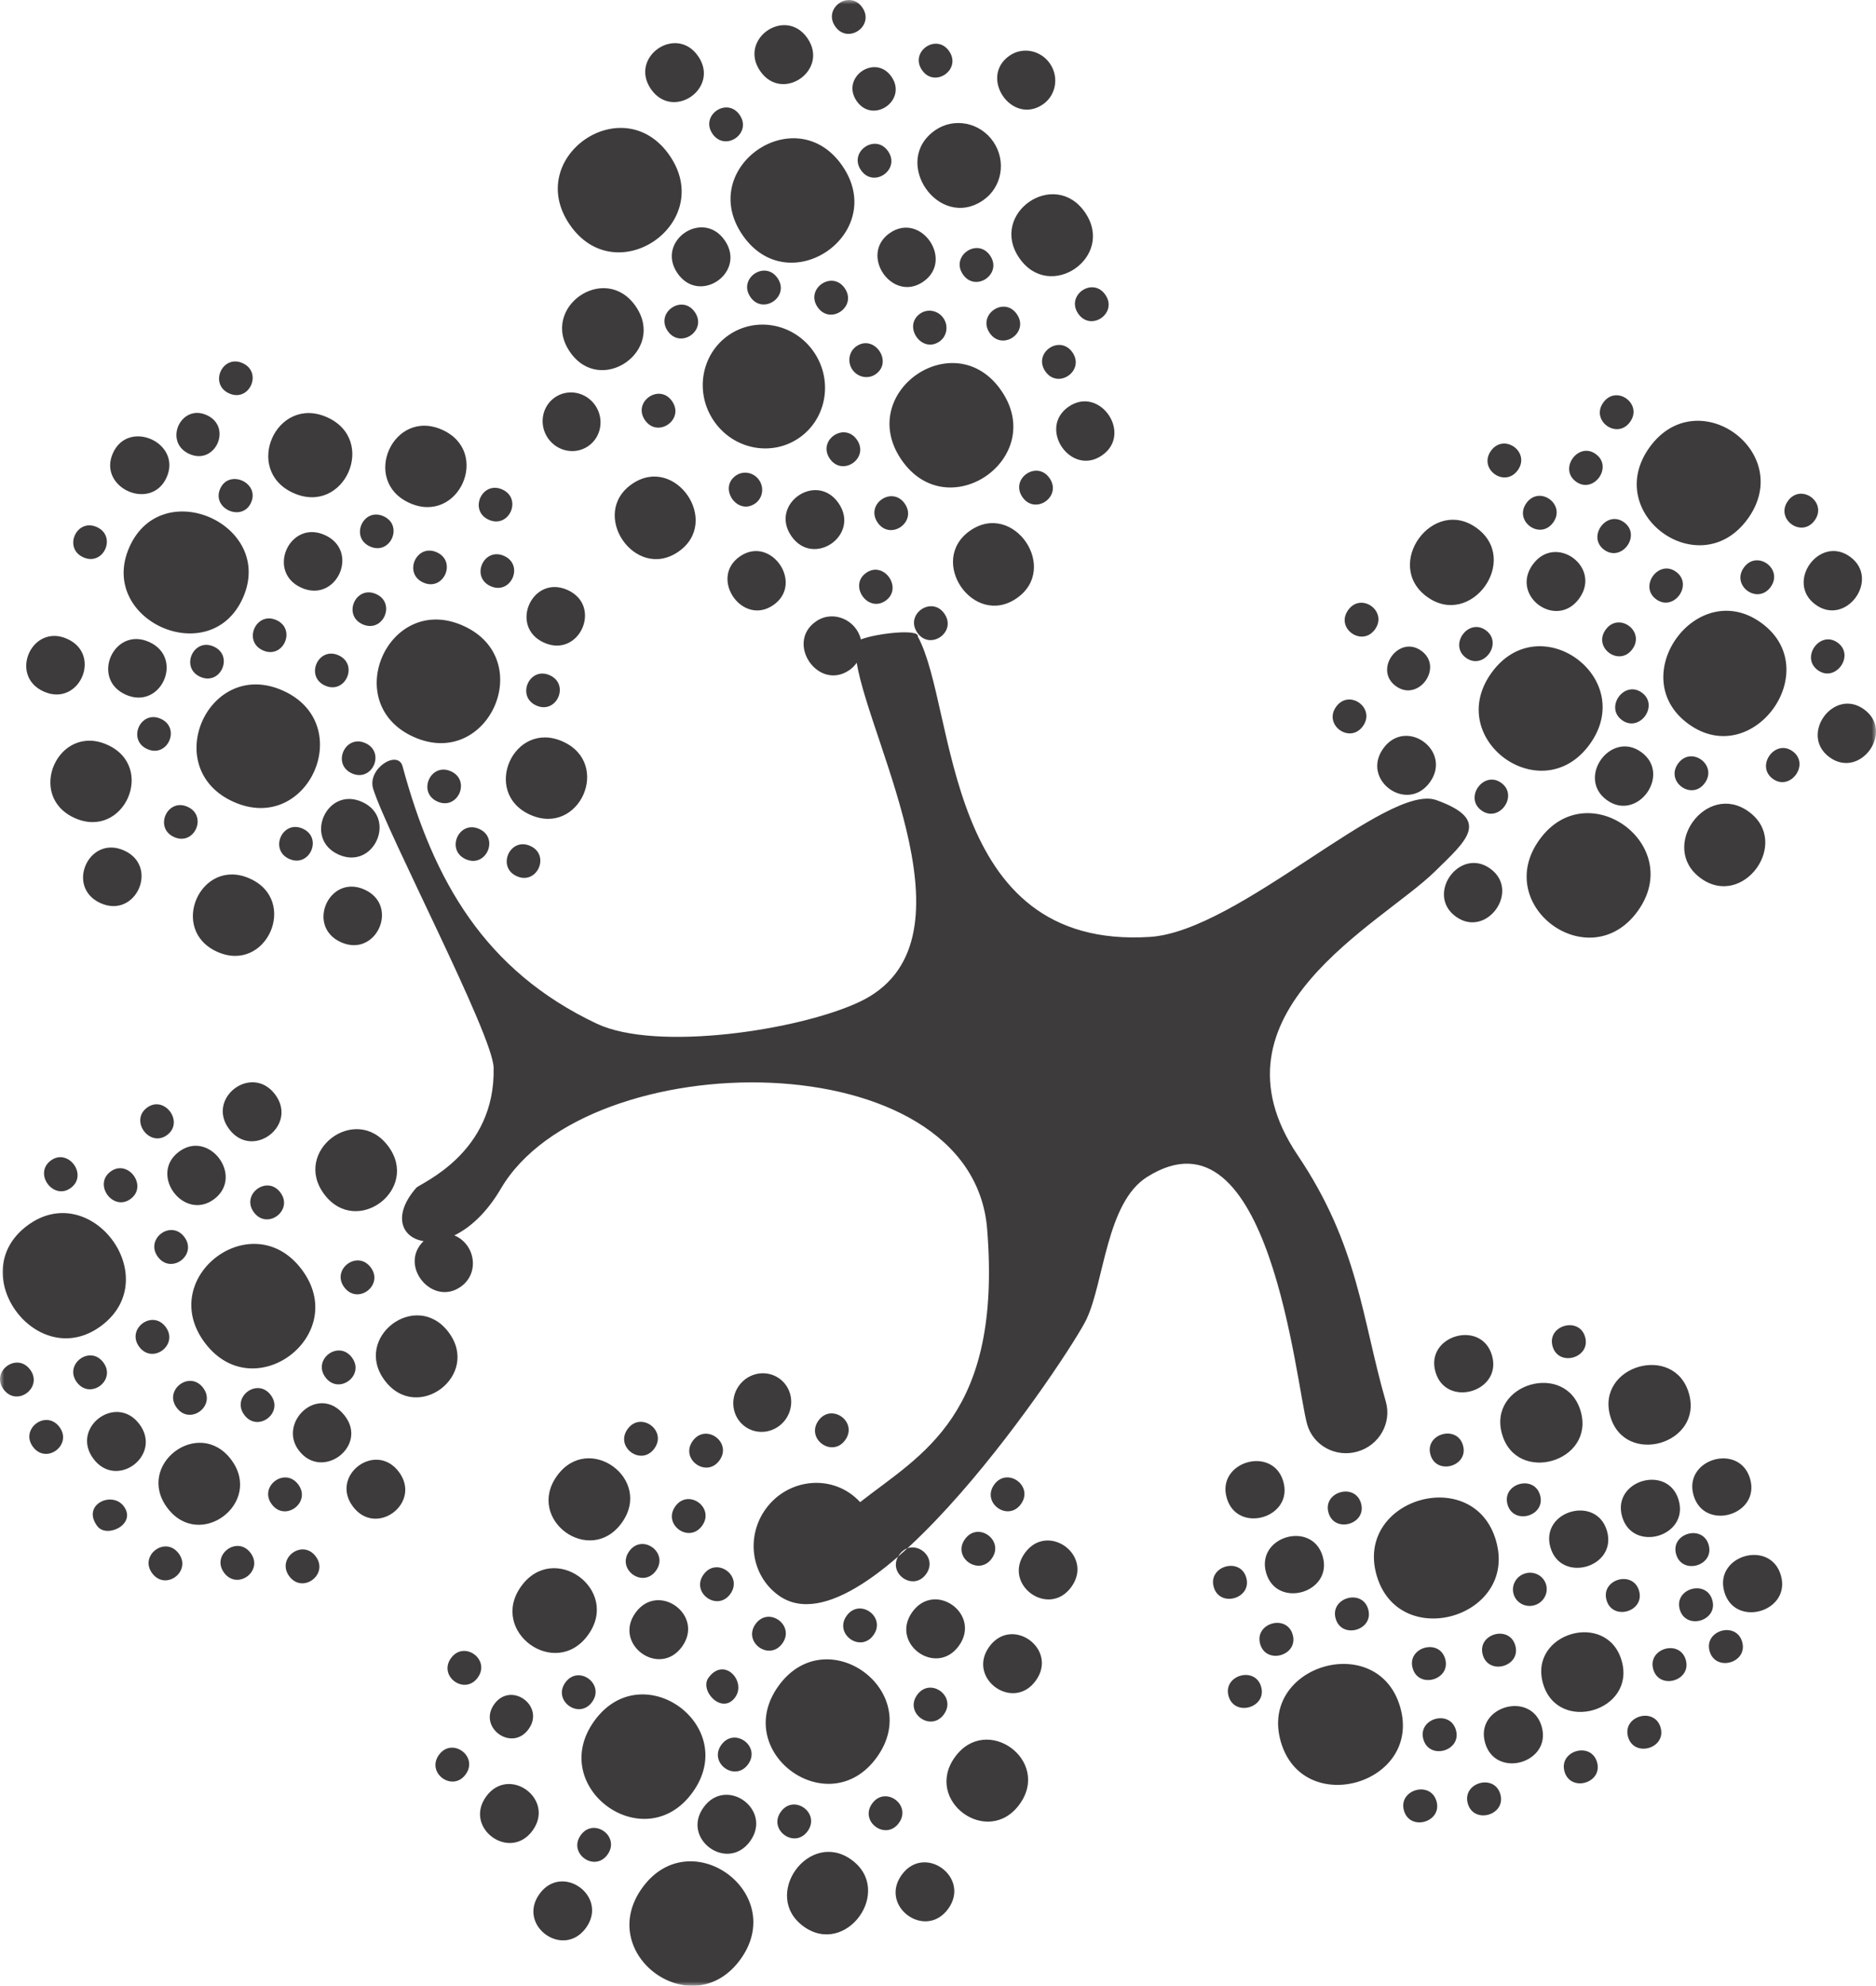 <?xml version="1.0" encoding="UTF-8"?>
<svg xmlns="http://www.w3.org/2000/svg" xmlns:xlink="http://www.w3.org/1999/xlink" width="223px" height="236px" viewBox="0 0 223 236" version="1.1">
  <title>Group 3</title>
  <defs>
    <filter id="filter-1">
      <feColorMatrix in="SourceGraphic" type="matrix" values="0 0 0 0 0.659 0 0 0 0 0.739 0 0 0 0 0.857 0 0 0 1 0"></feColorMatrix>
    </filter>
    <polygon id="path-2" points="0 0 223 0 223 236 0 236"></polygon>
  </defs>
  <g id="Page-1" stroke="none" stroke-width="1" fill="none" fill-rule="evenodd">
    <g id="Desktop---Our-services" transform="translate(-1023, -941)">
      <g id="Group-3" transform="translate(114, 887)" filter="url(#filter-1)">
        <g transform="translate(909, 54)">
          <mask id="mask-3" fill="white">
            <use xlink:href="#path-2"></use>
          </mask>
          <g id="Clip-2"></g>
          <path d="M79.605,18.493 C85.116,26.525 73.239,34.732 67.728,26.703 C62.218,18.672 74.095,10.462 79.605,18.493 M75.124,57.522 C80.262,53.971 85.783,62.011 80.641,65.565 C75.504,69.118 69.984,61.074 75.124,57.522 M119.033,46.436 C124.543,54.467 112.669,62.675 107.158,54.646 C101.647,46.614 113.522,38.404 119.033,46.436 M100.137,19.721 C105.648,27.751 93.773,35.961 88.262,27.929 C82.75,19.901 94.626,11.69 100.137,19.721 M128.981,25.251 C132.612,30.541 124.788,35.948 121.158,30.657 C117.528,25.367 125.351,19.96 128.981,25.251 M86.615,39.83 C89.895,37.563 94.429,38.459 96.743,41.83 C99.057,45.202 98.273,49.774 94.994,52.04 C91.714,54.308 87.179,53.413 84.867,50.04 C82.551,46.667 83.334,42.096 86.615,39.83 M75.575,36.413 C79.205,41.703 71.381,47.113 67.751,41.823 C64.121,36.532 71.944,31.123 75.575,36.413 M82.995,6.687 C85.609,10.491 79.981,14.38 77.37,10.577 C74.759,6.772 80.386,2.88 82.995,6.687 M105.778,27.69 C109.475,25.135 113.446,30.921 109.749,33.477 C106.052,36.032 102.082,30.247 105.778,27.69 M99.686,59.807 C102.296,63.612 96.669,67.501 94.059,63.697 C91.446,59.893 97.074,56.001 99.686,59.807 M105.977,9.127 C107.903,11.935 103.751,14.806 101.825,11.998 C99.899,9.19 104.049,6.322 105.977,9.127 M111.172,15.474 C113.407,13.928 116.496,14.539 118.071,16.835 C119.646,19.131 119.113,22.244 116.879,23.79 C111.566,27.464 105.86,19.148 111.172,15.474 M95.985,4.547 C98.595,8.352 92.967,12.243 90.357,8.437 C87.744,4.632 93.373,0.742 95.985,4.547 M127.026,48.334 C130.722,45.778 134.691,51.564 130.995,54.12 C127.298,56.676 123.328,50.889 127.026,48.334 M65.959,47.23 C67.513,46.156 69.661,46.58 70.757,48.177 C71.853,49.776 71.482,51.942 69.928,53.016 C68.376,54.09 66.227,53.665 65.129,52.067 C64.034,50.469 64.404,48.304 65.959,47.23 M86.157,28.579 C88.767,32.384 83.14,36.275 80.529,32.468 C77.917,28.664 83.544,24.775 86.157,28.579 M102.973,68.073 C105.096,66.606 107.38,69.931 105.255,71.4 C103.129,72.866 100.848,69.542 102.973,68.073 M100.42,34.262 C101.921,36.45 98.686,38.684 97.185,36.498 C95.686,34.311 98.92,32.076 100.42,34.262 M117.694,30.375 C119.195,32.561 115.96,34.797 114.46,32.609 C112.959,30.423 116.194,28.187 117.694,30.375 M127.488,41.889 C128.988,44.077 125.754,46.311 124.253,44.126 C122.753,41.937 125.985,39.703 127.488,41.889 M87.928,13.665 C89.429,15.852 86.194,18.089 84.693,15.9 C83.192,13.713 86.427,11.478 87.928,13.665 M112.83,6.09 C114.332,8.276 111.097,10.512 109.596,8.327 C108.096,6.139 111.331,3.902 112.83,6.09 M101.8,41.152 C103.925,39.683 106.206,43.008 104.083,44.477 C103.189,45.094 101.956,44.848 101.324,43.933 C100.695,43.014 100.908,41.767 101.8,41.152 M101.871,52.274 C103.371,54.46 100.137,56.697 98.636,54.508 C97.136,52.322 100.371,50.086 101.871,52.274 M87.48,56.515 C88.374,55.897 89.609,56.141 90.238,57.059 C90.869,57.977 90.654,59.222 89.763,59.839 C87.637,61.309 85.356,57.984 87.48,56.515 M79.898,47.691 C81.399,49.877 78.164,52.114 76.663,49.926 C75.163,47.74 78.397,45.504 79.898,47.691 M102.509,0.897 C104.01,3.083 100.775,5.319 99.274,3.131 C97.774,0.945 101.006,-1.292 102.509,0.897 M107.558,59.867 C109.059,62.053 105.824,64.29 104.323,62.104 C102.822,59.915 106.057,57.681 107.558,59.867 M105.572,17.983 C107.073,20.169 103.841,22.405 102.34,20.219 C100.839,18.031 104.073,15.796 105.572,17.983 M120.009,6.612 C121.563,5.537 123.711,5.961 124.809,7.559 C125.905,9.155 125.534,11.323 123.981,12.397 C120.284,14.953 116.313,9.167 120.009,6.612 M115.334,63.054 C120.474,59.5 125.991,67.543 120.854,71.097 C115.713,74.649 110.195,66.606 115.334,63.054 M87.951,66.128 C91.647,63.57 95.619,69.357 91.922,71.911 C88.226,74.467 84.253,68.681 87.951,66.128 M131.397,35.038 C132.898,37.224 129.663,39.459 128.163,37.274 C126.662,35.086 129.897,32.85 131.397,35.038 M112.268,72.942 C113.769,75.131 110.534,77.367 109.034,75.179 C107.532,72.99 110.767,70.757 112.268,72.942 M124.768,56.836 C126.269,59.022 123.034,61.258 121.533,59.071 C120.032,56.885 123.267,54.648 124.768,56.836 M109.388,37.265 C110.283,36.647 111.518,36.893 112.147,37.812 C112.776,38.728 112.564,39.974 111.671,40.589 C109.546,42.059 107.264,38.735 109.388,37.265 M120.879,37.341 C122.38,39.527 119.145,41.762 117.644,39.577 C116.144,37.39 119.378,35.153 120.879,37.341 M82.599,37.098 C84.103,39.284 80.868,41.52 79.367,39.332 C77.866,37.146 81.099,34.91 82.599,37.098 M92.43,33.057 C93.93,35.243 90.695,37.479 89.196,35.293 C87.694,33.105 90.93,30.868 92.43,33.057 M38.549,141.94 C34.692,136.815 42.271,131.068 46.129,136.193 C49.985,141.318 42.406,147.064 38.549,141.94 M12.093,157.523 C4.533,163.254 -4.371,151.425 3.19,145.694 C10.748,139.961 19.651,151.792 12.093,157.523 M24.359,159.592 C18.5,151.81 30.007,143.085 35.864,150.867 C41.72,158.648 30.213,167.371 24.359,159.592 M45.741,164.07 C41.885,158.947 49.463,153.199 53.321,158.324 C57.179,163.449 49.601,169.196 45.741,164.07 M11.112,173.376 C8.337,169.691 13.79,165.556 16.565,169.244 C19.34,172.931 13.886,177.064 11.112,173.376 M25.469,142.497 C21.886,145.211 17.667,139.607 21.25,136.891 C24.831,134.177 29.051,139.781 25.469,142.497 M41.956,179.05 C39.18,175.362 44.635,171.23 47.409,174.917 C50.184,178.602 44.73,182.737 41.956,179.05 M35.511,172.362 C32.988,169.01 37.915,164.355 40.963,168.229 C43.818,171.856 38.286,176.049 35.511,172.362 M21.015,167.313 C19.418,165.193 22.552,162.817 24.147,164.936 C25.741,167.055 22.609,169.432 21.015,167.313 M3.926,171.957 C2.332,169.838 5.463,167.462 7.06,169.581 C8.655,171.701 5.52,174.075 3.926,171.957 M34.395,187.34 C32.798,185.222 35.932,182.846 37.527,184.964 C39.123,187.084 35.989,189.46 34.395,187.34 M19.88,134.877 C17.821,136.437 15.396,133.215 17.455,131.654 C19.514,130.095 21.939,133.316 19.88,134.877 M16.557,160.069 C14.959,157.949 18.094,155.573 19.687,157.693 C21.282,159.812 18.15,162.188 16.557,160.069 M18.778,149.384 C17.183,147.264 20.317,144.888 21.911,147.007 C23.506,149.126 20.374,151.502 18.778,149.384 M30.19,144.088 C28.595,141.972 31.73,139.595 33.325,141.715 C34.919,143.832 31.785,146.208 30.19,144.088 M40.931,152.995 C39.336,150.876 42.471,148.5 44.064,150.619 C45.659,152.738 42.524,155.114 40.931,152.995 M18.099,186.987 C16.506,184.868 19.639,182.491 21.234,184.611 C22.829,186.73 19.697,189.107 18.099,186.987 M15.545,142.47 C13.486,144.03 11.061,140.808 13.121,139.249 C15.179,137.688 17.604,140.909 15.545,142.47 M11.571,181.376 C9.657,178.832 13.299,177.135 14.706,179.002 C16.299,181.12 12.704,182.879 11.571,181.376 M27.244,134.195 C24.469,130.508 29.922,126.376 32.697,130.06 C35.473,133.748 30.019,137.881 27.244,134.195 M8.439,141.161 C6.381,142.723 3.956,139.501 6.015,137.94 C8.073,136.379 10.498,139.6 8.439,141.161 M9.143,164.284 C7.547,162.166 10.683,159.789 12.276,161.908 C13.873,164.027 10.738,166.401 9.143,164.284 M0.44,165.136 C-1.155,163.019 1.979,160.643 3.574,162.762 C5.168,164.879 2.036,167.256 0.44,165.136 M38.692,163.697 C37.097,161.577 40.231,159.203 41.825,161.323 C43.422,163.44 40.287,165.816 38.692,163.697 M29.049,168.167 C27.454,166.048 30.589,163.672 32.182,165.791 C33.777,167.91 30.643,170.286 29.049,168.167 M183,99.785 C188.703,91.891 200.377,100.39 194.673,108.283 C188.97,116.176 177.294,107.681 183,99.785 M196.087,53.155 C201.791,45.263 213.463,53.76 207.76,61.653 C202.056,69.547 190.384,61.051 196.087,53.155 M177.301,79.951 C183.004,72.056 194.678,80.552 188.975,88.448 C183.269,96.341 171.596,87.844 177.301,79.951 M200.701,86.034 C193.031,80.451 201.703,68.449 209.374,74.031 C217.042,79.613 208.37,91.616 200.701,86.034 M202.165,104.37 C197.114,100.692 202.827,92.787 207.877,96.463 C212.929,100.141 207.216,108.046 202.165,104.37 M173.05,108.928 C169.418,106.283 173.526,100.596 177.159,103.241 C180.794,105.886 176.686,111.573 173.05,108.928 M182.194,67.097 C184.896,63.354 190.427,67.382 187.723,71.122 C185.022,74.862 179.49,70.837 182.194,67.097 M215.813,71.857 C212.178,69.212 216.287,63.524 219.922,66.169 C223.555,68.814 219.446,74.501 215.813,71.857 M165.927,81.541 C163.248,79.592 166.277,75.397 168.958,77.346 C171.639,79.298 168.608,83.492 165.927,81.541 M169.628,70.924 C164.406,67.123 170.312,58.949 175.535,62.751 C180.758,66.553 174.851,74.726 169.628,70.924 M164.435,88.943 C167.138,85.201 172.668,89.228 169.967,92.969 C167.263,96.709 161.731,92.683 164.435,88.943 M217.479,89.995 C213.844,87.35 217.954,81.662 221.587,84.308 C225.222,86.953 221.114,92.64 217.479,89.995 M190.997,95.078 C187.364,92.433 191.473,86.747 195.106,89.391 C198.741,92.036 194.632,97.722 190.997,95.078 M177.235,53.571 C178.788,51.42 181.968,53.735 180.415,55.884 C178.861,58.035 175.681,55.72 177.235,53.571 M190.864,74.83 C192.418,72.678 195.597,74.995 194.044,77.142 C192.491,79.293 189.311,76.978 190.864,74.83 M181.448,59.782 C183.002,57.633 186.179,59.947 184.626,62.096 C183.075,64.245 179.895,61.934 181.448,59.782 M190.586,47.834 C192.138,45.682 195.319,47.997 193.764,50.145 C192.211,52.297 189.032,49.983 190.586,47.834 M176.095,96.313 C174.006,94.794 176.37,91.525 178.459,93.043 C180.547,94.566 178.184,97.834 176.095,96.313 M160.262,72.491 C161.816,70.34 164.994,72.653 163.441,74.802 C161.902,76.933 158.693,74.66 160.262,72.491 M196.874,71.225 C194.786,69.705 197.146,66.436 199.235,67.956 C201.324,69.476 198.963,72.745 196.874,71.225 M207.297,67.446 C208.85,65.297 212.029,67.611 210.476,69.761 C208.923,71.909 205.743,69.598 207.297,67.446 M216.083,79.647 C213.994,78.127 216.356,74.858 218.444,76.377 C220.533,77.897 218.171,81.167 216.083,79.647 M210.734,92.558 C208.646,91.035 211.007,87.768 213.095,89.288 C215.184,90.807 212.823,94.077 210.734,92.558 M158.828,83.988 C160.382,81.84 163.561,84.154 162.006,86.303 C160.455,88.453 157.275,86.138 158.828,83.988 M212.533,59.532 C214.084,57.383 217.264,59.697 215.71,61.845 C214.157,63.995 210.979,61.681 212.533,59.532 M174.263,78.177 C172.175,76.658 174.537,73.388 176.623,74.908 C178.713,76.43 176.352,79.697 174.263,78.177 M190.692,65.341 C188.604,63.821 190.965,60.553 193.054,62.074 C195.142,63.594 192.781,66.861 190.692,65.341 M187.337,57.238 C185.248,55.716 187.611,52.449 189.697,53.968 C191.789,55.488 189.425,58.758 187.337,57.238 M199.473,90.743 C201.026,88.592 204.206,90.906 202.653,93.056 C201.099,95.207 197.92,92.893 199.473,90.743 M192.807,85.582 C190.718,84.062 193.079,80.795 195.168,82.315 C197.256,83.835 194.895,87.102 192.807,85.582 M19.899,179.213 C16.042,174.088 23.621,168.341 27.477,173.466 C31.334,178.593 23.755,184.337 19.899,179.213 M32.313,178.787 C30.716,176.669 33.851,174.293 35.445,176.411 C37.042,178.528 33.908,180.905 32.313,178.787 M26.649,186.925 C25.054,184.806 28.189,182.432 29.783,184.552 C31.377,186.67 28.243,189.044 26.649,186.925 M166.439,202.873 C169.075,212.006 154.886,216.131 152.251,206.997 C149.616,197.865 163.804,193.74 166.439,202.873 M177.83,183.097 C180.467,192.231 166.277,196.355 163.641,187.223 C161.006,178.091 175.194,173.964 177.83,183.097 M187.897,167.723 C189.633,173.742 180.286,176.458 178.55,170.442 C176.814,164.426 186.161,161.709 187.897,167.723 M183.258,205.181 C184.504,209.507 177.784,211.462 176.534,207.134 C175.286,202.806 182.007,200.853 183.258,205.181 M157.23,184.969 C158.479,189.297 151.755,191.252 150.505,186.923 C149.257,182.595 155.981,180.641 157.23,184.969 M199.546,178.287 C200.795,182.615 194.072,184.569 192.822,180.241 C191.573,175.914 198.297,173.96 199.546,178.287 M177.353,161.09 C178.604,165.418 171.881,167.373 170.633,163.044 C169.383,158.716 176.107,156.762 177.353,161.09 M191.022,181.943 C192.271,186.271 185.548,188.225 184.299,183.897 C183.05,179.569 189.773,177.614 191.022,181.943 M180.121,195.549 C180.84,198.036 176.976,199.158 176.258,196.672 C175.539,194.185 179.403,193.062 180.121,195.549 M178.344,213.226 C179.063,215.715 175.198,216.837 174.48,214.351 C173.762,211.864 177.626,210.739 178.344,213.226 M203.538,190.153 C204.257,192.64 200.392,193.763 199.674,191.277 C198.956,188.789 202.819,187.667 203.538,190.153 M148.141,187.487 C148.859,189.977 144.995,191.1 144.277,188.612 C143.561,186.124 147.424,185.001 148.141,187.487 M171.787,197.142 C172.504,199.629 168.642,200.754 167.925,198.266 C167.205,195.779 171.07,194.656 171.787,197.142 M162.635,191.244 C163.353,193.73 159.489,194.856 158.772,192.367 C158.055,189.88 161.92,188.757 162.635,191.244 M161.784,178.655 C162.5,181.141 158.636,182.267 157.918,179.777 C157.202,177.292 161.065,176.169 161.784,178.655 M173.903,171.765 C174.622,174.251 170.758,175.375 170.04,172.887 C169.324,170.401 173.189,169.278 173.903,171.765 M197.394,205.303 C198.111,207.789 194.248,208.911 193.529,206.425 C192.812,203.938 196.675,202.815 197.394,205.303 M153.661,194.263 C154.379,196.75 150.515,197.873 149.797,195.386 C149.081,192.899 152.942,191.774 153.661,194.263 M189.839,209.422 C190.558,211.908 186.694,213.031 185.975,210.544 C185.257,208.057 189.123,206.935 189.839,209.422 M152.547,176.07 C153.795,180.396 147.072,182.351 145.823,178.024 C144.574,173.695 151.297,171.742 152.547,176.07 M149.909,200.455 C150.625,202.945 146.761,204.067 146.042,201.581 C145.327,199.091 149.19,197.969 149.909,200.455 M173.064,205.596 C173.783,208.083 169.919,209.205 169.2,206.719 C168.482,204.232 172.346,203.11 173.064,205.596 M170.754,214.059 C171.47,216.548 167.606,217.671 166.89,215.184 C166.171,212.696 170.036,211.573 170.754,214.059 M183.066,177.683 C183.784,180.17 179.921,181.293 179.202,178.807 C178.486,176.32 182.349,175.197 183.066,177.683 M183.784,188.319 C184.085,189.366 183.466,190.463 182.398,190.773 C181.331,191.085 180.223,190.489 179.921,189.444 C179.618,188.397 180.238,187.299 181.304,186.99 C182.372,186.677 183.482,187.274 183.784,188.319 M192.765,197.36 C194.502,203.376 185.154,206.095 183.419,200.077 C181.682,194.062 191.03,191.343 192.765,197.36 M194.834,189.051 C195.551,191.538 191.688,192.661 190.97,190.173 C190.251,187.688 194.115,186.565 194.834,189.051 M200.388,197.266 C201.104,199.753 197.242,200.876 196.524,198.389 C195.806,195.903 199.67,194.778 200.388,197.266 M76.347,224.354 C82.053,216.461 93.727,224.956 88.022,232.85 C82.319,240.746 70.645,232.249 76.347,224.354 M113.512,208.817 C117.272,203.62 124.96,209.215 121.204,214.415 C117.448,219.616 109.756,214.018 113.512,208.817 M70.649,204.517 C76.355,196.624 88.027,205.121 82.324,213.014 C76.62,220.909 64.946,212.411 70.649,204.517 M66.219,175.383 C69.977,170.183 77.665,175.781 73.906,180.981 C70.135,186.202 62.446,180.602 66.219,175.383 M92.548,200.352 C98.254,192.458 109.928,200.954 104.223,208.85 C98.52,216.743 86.845,208.246 92.548,200.352 M95.513,228.938 C90.463,225.262 96.174,217.357 101.229,221.032 C106.279,224.711 100.567,232.615 95.513,228.938 M121.824,184.567 C124.528,180.827 130.059,184.852 127.355,188.592 C124.654,192.332 119.122,188.307 121.824,184.567 M64.127,225.085 C66.829,221.345 72.361,225.369 69.659,229.109 C66.954,232.85 61.426,228.824 64.127,225.085 M75.542,191.664 C78.244,187.924 83.776,191.949 81.075,195.692 C78.372,199.431 72.841,195.405 75.542,191.664 M108.451,191.568 C111.154,187.827 116.685,191.854 113.981,195.595 C111.28,199.335 105.748,195.311 108.451,191.568 M58.753,202.529 C60.746,199.769 64.828,202.739 62.833,205.497 C60.84,208.258 56.759,205.286 58.753,202.529 M61.956,188.514 C65.841,183.136 73.791,188.923 69.905,194.3 C66.022,199.677 58.072,193.889 61.956,188.514 M57.783,213.511 C60.487,209.771 66.019,213.795 63.315,217.538 C60.613,221.277 55.082,217.251 57.783,213.511 M88.553,169.531 C87.026,168.419 86.709,166.246 87.843,164.675 C88.978,163.104 91.134,162.732 92.663,163.844 C94.189,164.954 94.507,167.129 93.373,168.7 C92.237,170.27 90.08,170.642 88.553,169.531 M107.183,222.819 C109.884,219.078 115.416,223.103 112.715,226.846 C110.011,230.586 104.479,226.559 107.183,222.819 M83.636,214.79 C86.338,211.049 91.869,215.075 89.168,218.814 C86.467,222.554 80.934,218.53 83.636,214.79 M114.711,182.91 C116.262,180.758 119.442,183.072 117.889,185.222 C116.35,187.355 113.142,185.078 114.711,182.91 M84.213,199.397 C86.077,196.816 88.761,199.817 87.392,201.711 C85.839,203.861 83.11,200.924 84.213,199.397 M74.797,184.351 C76.35,182.202 79.53,184.515 77.976,186.665 C76.423,188.815 73.243,186.5 74.797,184.351 M82.346,171.243 C83.899,169.094 87.077,171.409 85.523,173.558 C83.97,175.707 80.792,173.393 82.346,171.243 M69.037,218.091 C70.59,215.942 73.77,218.254 72.216,220.406 C70.663,222.554 67.483,220.241 69.037,218.091 M53.611,197.057 C55.165,194.908 58.344,197.223 56.791,199.371 C55.238,201.521 52.058,199.206 53.611,197.057 M89.814,193.001 C91.369,190.851 94.548,193.166 92.995,195.315 C91.441,197.466 88.262,195.151 89.814,193.001 M100.647,192.015 C102.198,189.866 105.378,192.179 103.824,194.327 C102.271,196.479 99.094,194.164 100.647,192.015 M109.024,201.424 C110.578,199.273 113.754,201.587 112.202,203.737 C110.651,205.888 107.471,203.574 109.024,201.424 M103.675,214.335 C105.229,212.184 108.407,214.498 106.853,216.647 C105.3,218.799 102.122,216.484 103.675,214.335 M52.177,208.556 C53.73,206.407 56.91,208.721 55.356,210.87 C53.803,213.019 50.623,210.708 52.177,208.556 M106.906,184.758 C108.459,182.606 111.637,184.921 110.084,187.07 C108.533,189.221 105.353,186.906 106.906,184.758 M67.204,199.955 C68.757,197.806 71.935,200.117 70.384,202.27 C68.829,204.418 65.651,202.104 67.204,199.955 M117.591,195.705 C120.295,191.965 125.827,195.989 123.124,199.732 C120.421,203.473 114.89,199.445 117.591,195.705 M74.605,169.831 C76.158,167.683 79.338,169.995 77.785,172.146 C76.231,174.295 73.051,171.98 74.605,169.831 M118.181,176.436 C119.735,174.288 122.912,176.602 121.36,178.751 C119.805,180.901 116.629,178.589 118.181,176.436 M97.291,168.828 C98.844,166.679 102.022,168.993 100.468,171.143 C98.916,173.294 95.738,170.98 97.291,168.828 M83.634,187.118 C85.185,184.969 88.365,187.284 86.812,189.432 C85.258,191.582 82.08,189.269 83.634,187.118 M80.278,179.013 C81.831,176.865 85.011,179.178 83.457,181.328 C81.905,183.479 78.724,181.165 80.278,179.013 M92.823,215.311 C94.377,213.161 97.554,215.476 96.001,217.625 C94.448,219.774 91.27,217.459 92.823,215.311 M85.747,207.36 C87.302,205.21 90.481,207.522 88.928,209.674 C87.374,211.823 84.195,209.508 85.747,207.36 M29.698,104.411 C35.541,107.031 31.666,115.736 25.823,113.116 C19.98,110.494 23.854,101.789 29.698,104.411 M55.059,74.364 C63.931,78.342 58.049,91.556 49.177,87.58 C40.306,83.601 46.19,70.388 55.059,74.364 M15.385,65.01 C19.251,56.327 32.736,62.377 28.873,71.058 C25.008,79.739 11.52,73.691 15.385,65.01 M52.565,51.078 C58.409,53.698 54.535,62.402 48.69,59.782 C42.848,57.162 46.723,48.458 52.565,51.078 M33.64,82.078 C42.509,86.055 36.627,99.271 27.757,95.292 C18.885,91.315 24.768,78.1 33.64,82.078 M12.756,88.512 C18.599,91.132 14.724,99.838 8.88,97.216 C3.039,94.596 6.914,85.892 12.756,88.512 M38.611,63.586 C42.813,65.471 40.025,71.733 35.822,69.848 C31.62,67.963 34.406,61.701 38.611,63.586 M43.038,95.3 C47.239,97.186 44.454,103.447 40.249,101.563 C36.047,99.677 38.835,93.416 43.038,95.3 M24.563,49.33 C27.663,50.722 25.606,55.341 22.506,53.95 C19.406,52.559 21.464,47.941 24.563,49.33 M38.888,49.592 C44.929,52.302 40.921,61.302 34.88,58.593 C28.838,55.884 32.846,46.885 38.888,49.592 M13.419,53.861 C15.25,49.746 21.639,52.612 19.809,56.725 C17.977,60.838 11.587,57.973 13.419,53.861 M67.458,70.114 C71.66,72 68.872,78.26 64.669,76.375 C60.467,74.49 63.255,68.23 67.458,70.114 M14.744,101.073 C18.947,102.959 16.161,109.219 11.956,107.334 C7.754,105.449 10.539,99.189 14.744,101.073 M17.727,76.295 C21.931,78.179 19.144,84.442 14.941,82.556 C10.738,80.672 13.525,74.409 17.727,76.295 M56.962,98.513 C59.379,99.595 57.776,103.195 55.361,102.111 C52.945,101.028 54.547,97.429 56.962,98.513 M32.853,73.694 C35.269,74.777 33.668,78.377 31.252,77.294 C28.836,76.21 30.438,72.612 32.853,73.694 M45.588,61.351 C48.004,62.434 46.4,66.031 43.985,64.948 C41.569,63.864 43.173,60.266 45.588,61.351 M59.921,66.067 C62.336,67.15 60.735,70.748 58.319,69.664 C55.903,68.582 57.505,64.982 59.921,66.067 M11.505,62.635 C13.921,63.717 12.319,67.317 9.903,66.234 C7.488,65.15 9.09,61.552 11.505,62.635 M28.838,43.157 C31.254,44.24 29.652,47.838 27.237,46.755 C24.821,45.674 26.422,42.074 28.838,43.157 M40.242,77.879 C42.657,78.963 41.057,82.563 38.641,81.48 C36.226,80.395 37.826,76.798 40.242,77.879 M43.433,88.314 C45.849,89.398 44.248,92.995 41.832,91.912 C39.417,90.831 41.018,87.23 43.433,88.314 M35.985,98.479 C38.401,99.562 36.797,103.16 34.381,102.079 C31.965,100.995 33.569,97.395 35.985,98.479 M22.296,95.882 C24.712,96.965 23.11,100.563 20.694,99.479 C18.278,98.398 19.88,94.798 22.296,95.882 M53.597,91.662 C56.013,92.746 54.411,96.344 51.996,95.26 C49.58,94.176 51.182,90.578 53.597,91.662 M26.174,58.078 C27.226,55.714 30.9,57.362 29.848,59.725 C28.794,62.089 25.121,60.444 26.174,58.078 M66.9,88.126 C72.742,90.746 68.867,99.45 63.024,96.83 C57.179,94.208 61.057,85.504 66.9,88.126 M43.321,105.718 C47.526,107.603 44.74,113.864 40.535,111.979 C36.333,110.094 39.119,103.833 43.321,105.718 M59.705,58.172 C62.121,59.256 60.52,62.854 58.103,61.772 C55.688,60.689 57.289,57.091 59.705,58.172 M63.032,100.534 C65.447,101.616 63.846,105.213 61.43,104.132 C59.014,103.048 60.615,99.45 63.032,100.534 M65.349,80.248 C67.764,81.332 66.163,84.93 63.747,83.846 C61.332,82.762 62.936,79.165 65.349,80.248 M44.707,70.599 C47.123,71.68 45.519,75.28 43.106,74.196 C40.688,73.112 42.292,69.515 44.707,70.599 M51.919,65.635 C54.334,66.717 52.733,70.317 50.316,69.233 C47.901,68.151 49.502,64.551 51.919,65.635 M19.109,85.424 C21.525,86.508 19.924,90.105 17.507,89.024 C15.092,87.94 16.693,84.34 19.109,85.424 M25.406,76.839 C27.823,77.923 26.219,81.52 23.805,80.436 C21.388,79.355 22.991,75.755 25.406,76.839 M7.987,75.925 C12.192,77.811 9.403,84.071 5.2,82.186 C0.998,80.302 3.784,74.04 7.987,75.925 M200.761,165.596 C202.497,171.61 193.149,174.329 191.413,168.314 C189.677,162.296 199.024,159.58 200.761,165.596 M208.035,175.749 C209.282,180.077 202.561,182.03 201.312,177.703 C200.062,173.374 206.787,171.42 208.035,175.749 M211.694,187.223 C212.943,191.549 206.219,193.505 204.969,189.178 C203.72,184.85 210.444,182.895 211.694,187.223 M188.421,158.886 C189.14,161.373 185.275,162.499 184.558,160.009 C183.839,157.523 187.703,156.4 188.421,158.886 M203.108,183.596 C203.826,186.085 199.96,187.208 199.243,184.72 C198.525,182.232 202.39,181.11 203.108,183.596 M207.09,195.121 C207.806,197.609 203.942,198.731 203.225,196.245 C202.508,193.758 206.373,192.633 207.09,195.121 M101.834,78.766 C103.511,88.707 116.674,112.248 102.155,119.074 C94.979,122.446 78.013,125.013 70.914,121.647 C57.63,115.353 51.541,104.703 47.853,91.072 C47.304,89.042 43.6,91.334 44.364,93.765 C46.027,99.062 58.58,122.966 58.676,126.871 C58.93,137.081 49.962,140.62 49.481,141.166 C46.599,144.456 47.743,147.096 50.349,147.5 C47.304,150.449 51.479,155.417 54.876,152.841 C57.051,151.192 56.441,147.82 54.005,146.819 C55.856,145.923 57.841,144.159 59.535,141.269 C69.732,123.863 115.518,123.514 117.34,146.05 C119.131,168.222 109.546,172.786 102.244,178.52 C99.121,175.113 93.708,175.608 91.018,179.333 C88.625,182.646 89.296,187.235 92.521,189.582 C103.103,197.284 127.309,160.698 129.156,156.774 C131.247,152.329 131.523,142.938 136.325,139.894 C150.97,130.611 154.034,164.608 155.386,169.287 C156.114,171.815 158.798,173.257 161.379,172.506 C163.96,171.756 165.46,169.097 164.73,166.568 C161.873,156.668 161.503,148.054 154.26,137.299 C142.838,120.344 164.177,109.842 170.552,103.585 C174.341,99.867 177.33,97.455 170.743,95.087 C164.907,92.987 147.246,110.671 136.698,111.345 C111.944,112.93 113.759,84.183 109.102,75.658 C109.335,74.688 104.182,75.268 102.333,75.991 C101.777,73.668 99.034,72.442 97.001,73.847 C93.304,76.402 97.275,82.189 100.971,79.633 C101.32,79.392 101.607,79.098 101.834,78.766" id="Fill-1" fill="#3E3B3C" mask="url(#mask-3)"></path>
        </g>
      </g>
    </g>
  </g>
</svg>
